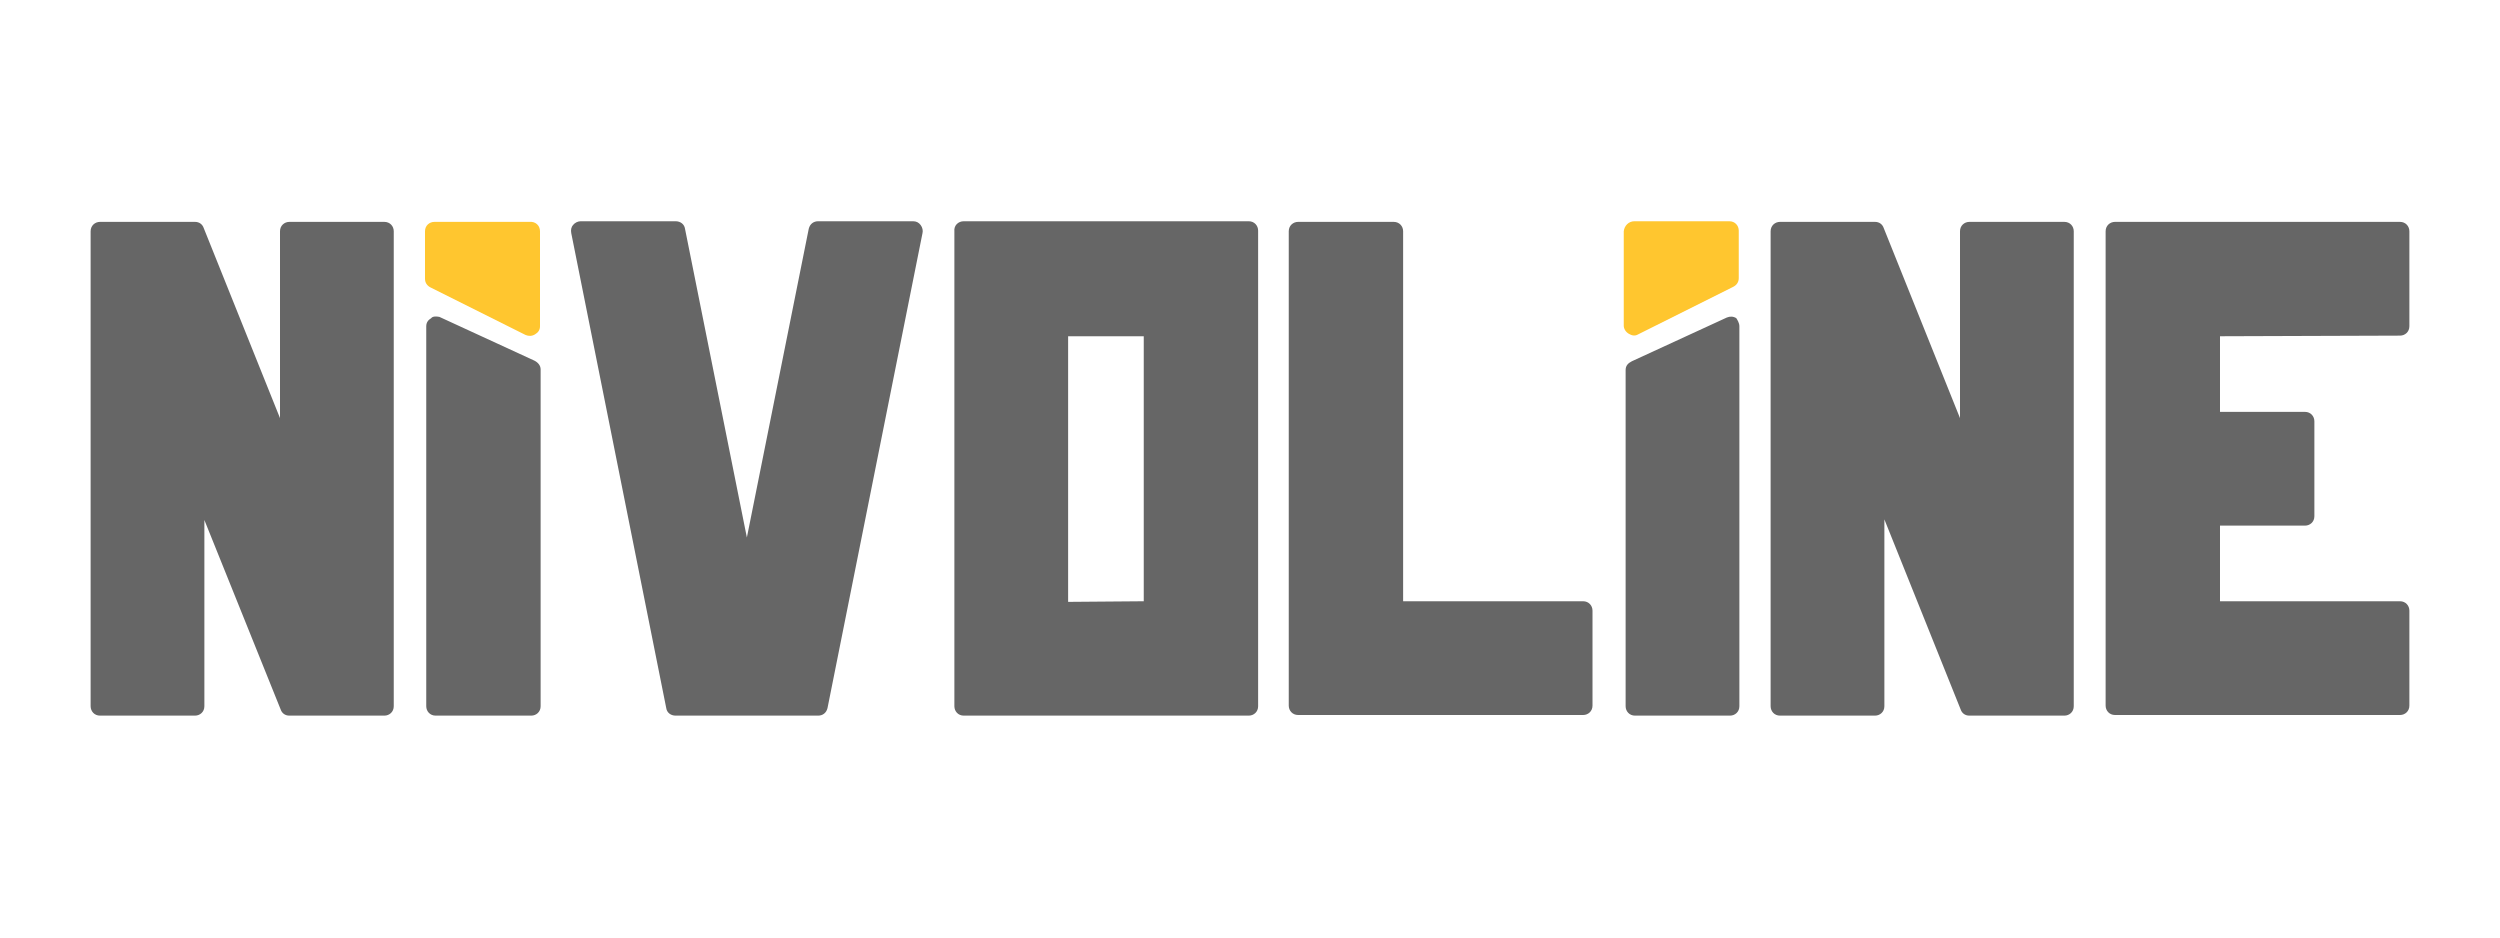 <?xml version="1.0" encoding="utf-8"?>
<!-- Інтернет-магазин GEOSHOP - geoshop.com.ua  -->
<svg version="1.1" id="Шар_1" xmlns="http://www.w3.org/2000/svg" xmlns:xlink="http://www.w3.org/1999/xlink" x="0px" y="0px"
	 width="400px" height="150px" viewBox="0 0 400 150" style="enable-background:new 0 0 400 150;" xml:space="preserve">
<style type="text/css">
	.st0{fill-rule:evenodd;clip-rule:evenodd;fill:#666666;}
	.st1{fill-rule:evenodd;clip-rule:evenodd;fill:#FFC62F;}
</style>
<g>
	<path class="st0" d="M355.2,53.8v12.1h13.6c0.9,0,1.5,0.7,1.5,1.5v15.2c0,0.9-0.7,1.5-1.5,1.5h-13.6v12.1H384
		c0.9,0,1.5,0.7,1.5,1.5v15.2c0,0.9-0.7,1.5-1.5,1.5h-45.6c-0.9,0-1.5-0.7-1.5-1.5V37c0-0.9,0.7-1.5,1.5-1.5H384
		c0.9,0,1.5,0.7,1.5,1.5v15.2c0,0.9-0.7,1.5-1.5,1.5L355.2,53.8L355.2,53.8z M313.6,66.9V37c0-0.9,0.7-1.5,1.5-1.5h15.2
		c0.9,0,1.5,0.7,1.5,1.5V113c0,0.9-0.7,1.5-1.5,1.5h-15.2c-0.7,0-1.2-0.4-1.4-1l-12.2-30.4V113c0,0.9-0.7,1.5-1.5,1.5h-15.2
		c-0.9,0-1.5-0.7-1.5-1.5V37c0-0.9,0.7-1.5,1.5-1.5H300c0.7,0,1.2,0.4,1.4,1L313.6,66.9L313.6,66.9z M278.3,52.2V113
		c0,0.9-0.7,1.5-1.5,1.5h-15.2c-0.9,0-1.5-0.7-1.5-1.5V59.2c0-0.7,0.4-1.1,1-1.4l15.2-7c0.5-0.2,1-0.2,1.5,0.1
		C278,51.2,278.3,51.7,278.3,52.2L278.3,52.2z M224.5,96.2h28.8c0.9,0,1.5,0.7,1.5,1.5v15.2c0,0.9-0.7,1.5-1.5,1.5h-45.6
		c-0.9,0-1.5-0.7-1.5-1.5V37c0-0.9,0.7-1.5,1.5-1.5H223c0.9,0,1.5,0.7,1.5,1.5L224.5,96.2L224.5,96.2z M183,96.2V53.8h-12.1v42.5
		L183,96.2L183,96.2z M154.2,35.4h45.6c0.9,0,1.5,0.7,1.5,1.5V113c0,0.9-0.7,1.5-1.5,1.5h-45.6c-0.9,0-1.5-0.7-1.5-1.5V37
		C152.6,36.1,153.3,35.4,154.2,35.4L154.2,35.4z M119.5,86l9.9-49.4c0.2-0.8,0.8-1.2,1.5-1.2h15.2c0.5,0,0.9,0.2,1.2,0.6
		c0.3,0.4,0.4,0.9,0.3,1.3l-15.2,76c-0.2,0.8-0.8,1.2-1.5,1.2h-22.8c-0.8,0-1.4-0.5-1.5-1.2l-15.2-76c-0.1-0.5,0-1,0.3-1.3
		c0.3-0.4,0.8-0.6,1.2-0.6h15.2c0.8,0,1.4,0.5,1.5,1.2L119.5,86L119.5,86z M70.3,50.7l15.2,7c0.6,0.3,1,0.8,1,1.4V113
		c0,0.9-0.7,1.5-1.5,1.5H69.7c-0.9,0-1.5-0.7-1.5-1.5V52.2c0-0.6,0.3-1,0.8-1.3C69.2,50.6,69.8,50.6,70.3,50.7L70.3,50.7z
		 M44.8,66.9V37c0-0.9,0.7-1.5,1.5-1.5h15.2c0.9,0,1.5,0.7,1.5,1.5V113c0,0.9-0.7,1.5-1.5,1.5H46.3c-0.7,0-1.2-0.4-1.4-1L32.7,83.2
		V113c0,0.9-0.7,1.5-1.5,1.5H16c-0.9,0-1.5-0.7-1.5-1.5V37c0-0.9,0.7-1.5,1.5-1.5h15.2c0.7,0,1.2,0.4,1.4,1L44.8,66.9z"/>
	<path class="st1" d="M86.4,37v15.2c0,0.6-0.3,1-0.8,1.3s-1,0.3-1.5,0.1L68.9,46c-0.6-0.3-0.9-0.8-0.9-1.4V37c0-0.9,0.7-1.5,1.5-1.5
		h15.2C85.7,35.4,86.4,36.1,86.4,37L86.4,37z M261.5,35.4h15.2c0.9,0,1.5,0.7,1.5,1.5v7.6c0,0.6-0.3,1.1-0.9,1.4l-15.2,7.6
		c-0.5,0.3-1,0.2-1.5-0.1c-0.5-0.3-0.8-0.8-0.8-1.3V37C259.9,36.1,260.6,35.4,261.5,35.4z"/>
</g>
</svg>
